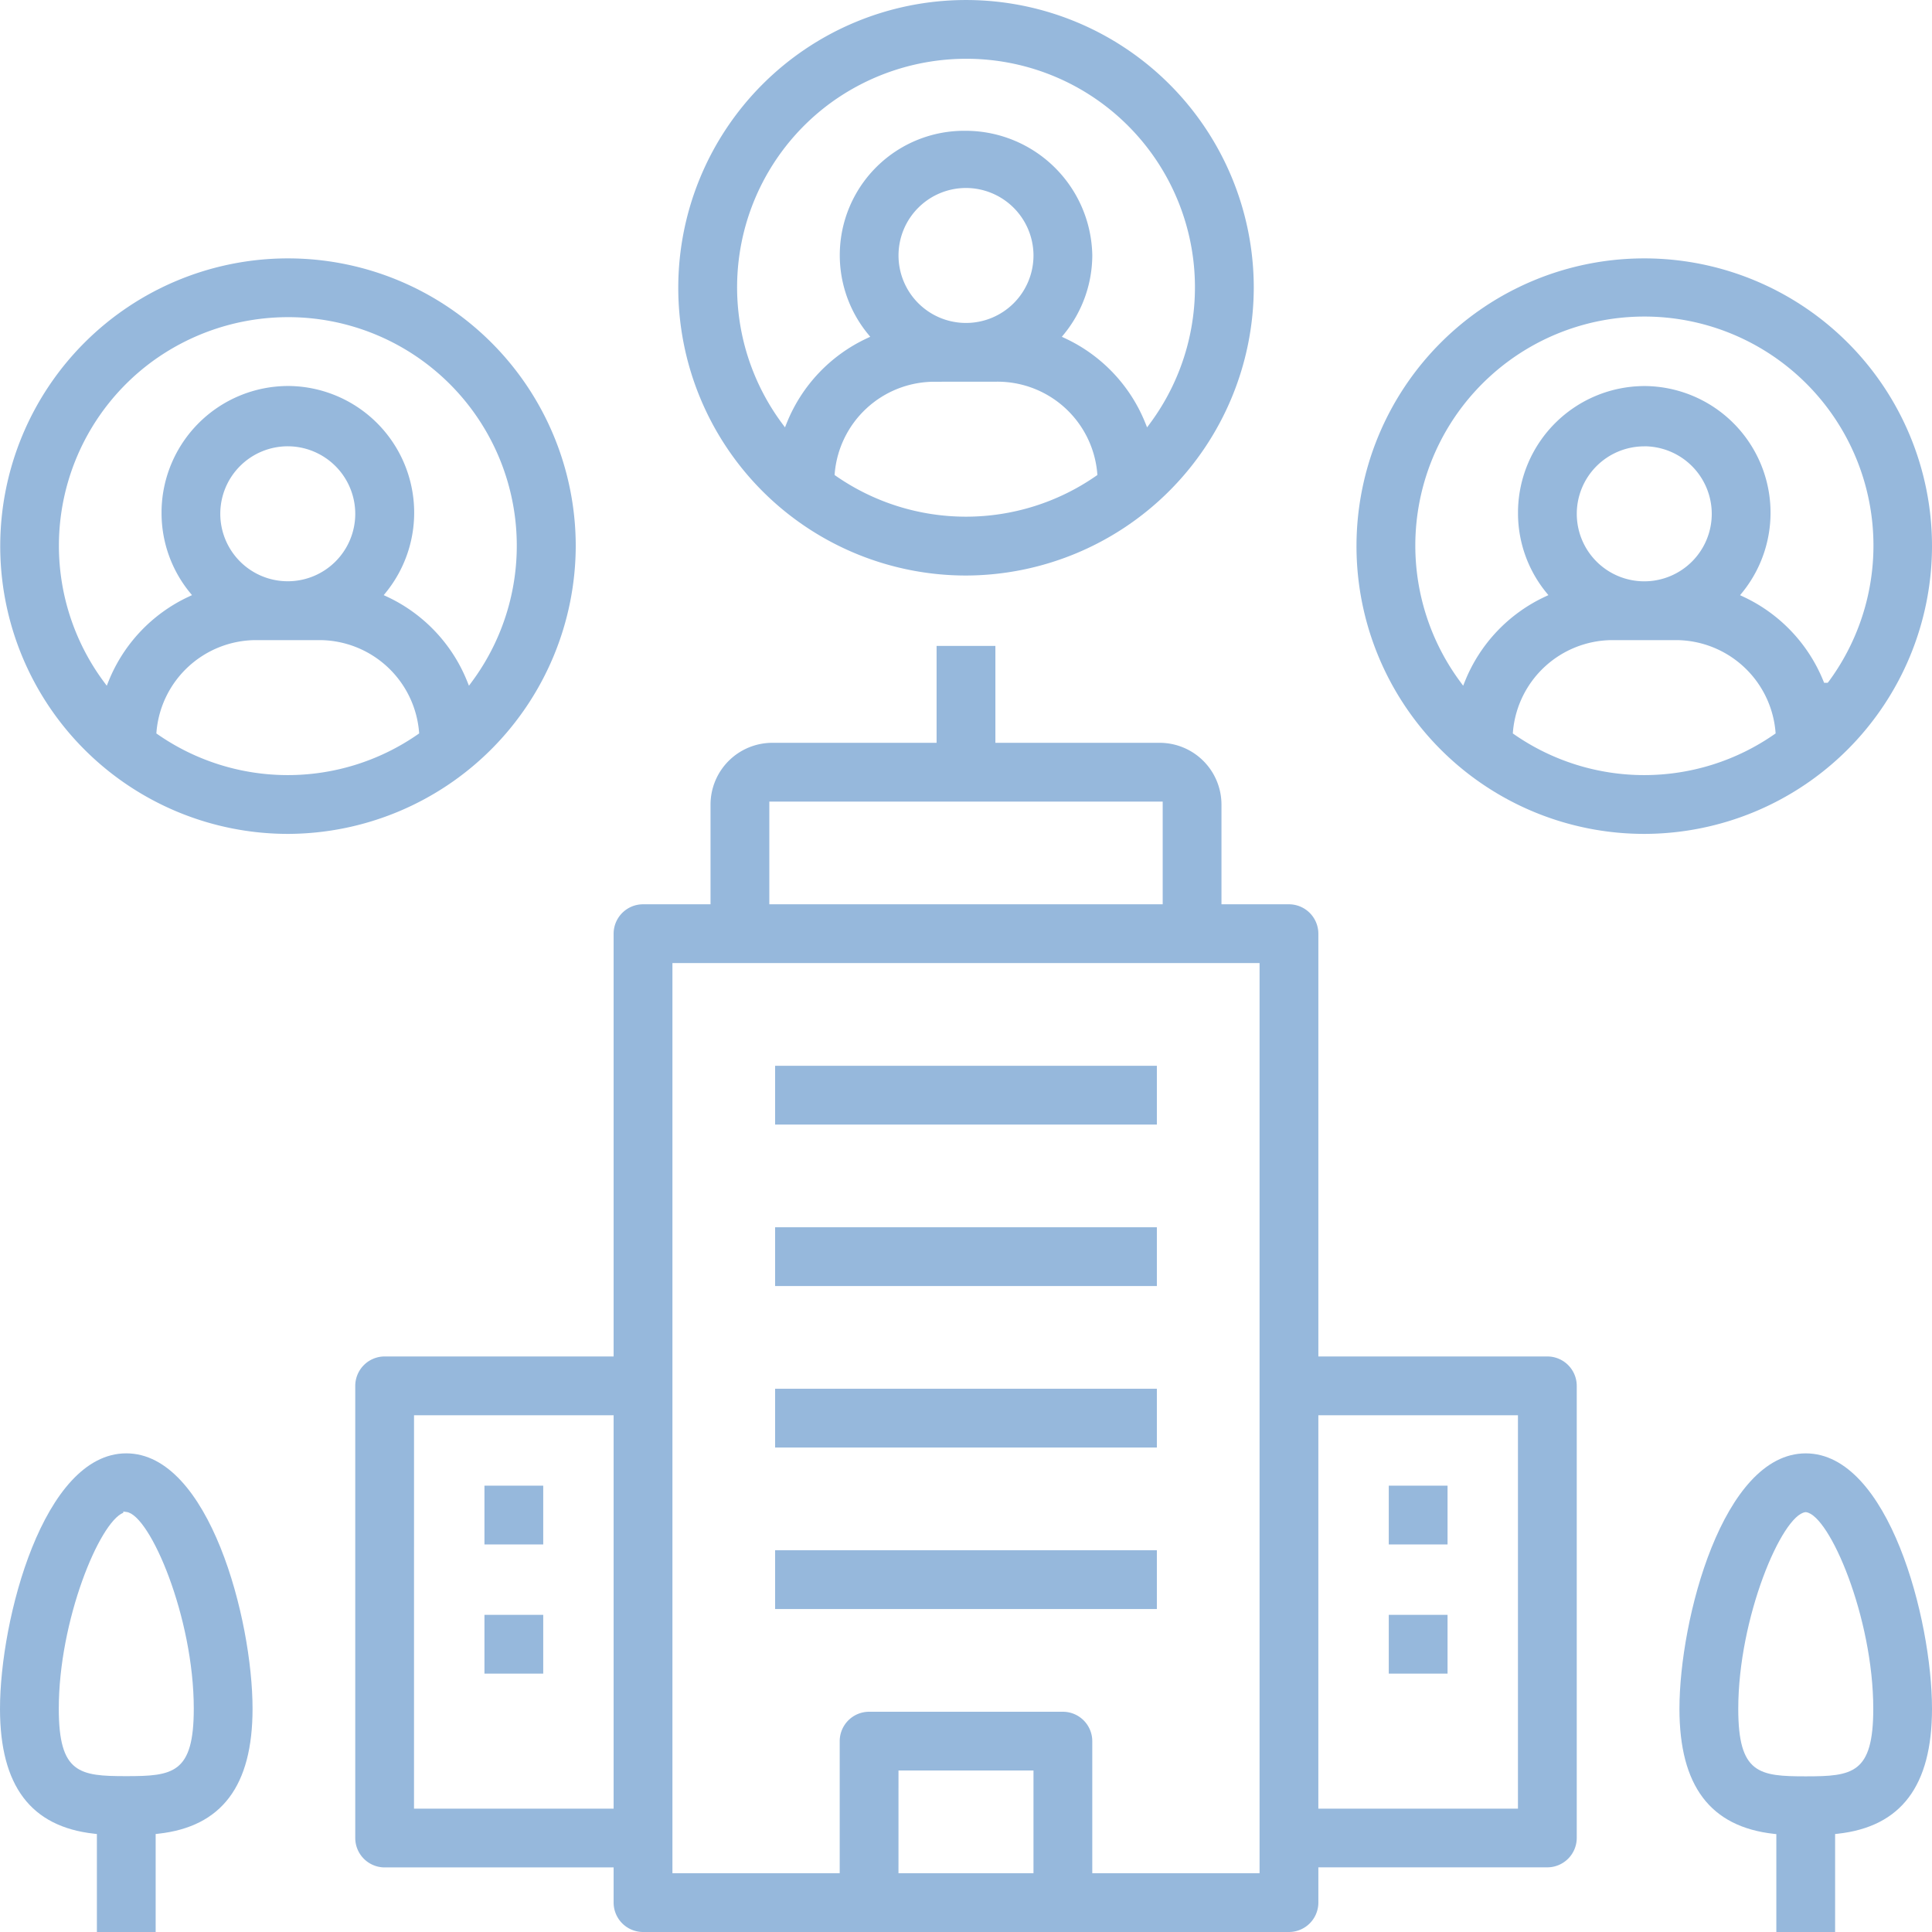 <svg xmlns="http://www.w3.org/2000/svg" width="100" height="100" viewBox="0 0 100 100"><path d="M33.283,100a1.524,1.524,0,0,1-1.522-1.522V96.657H19.91a1.524,1.524,0,0,1-1.522-1.522v-23.4A1.524,1.524,0,0,1,19.91,70.21H31.761V48.328a1.524,1.524,0,0,1,1.522-1.522h3.494V41.641a3.2,3.2,0,0,1,3.193-3.193h8.508V33.433h3.043v5.015H60.03a3.2,3.2,0,0,1,3.193,3.193v5.165h3.493a1.524,1.524,0,0,1,1.522,1.522V70.21H80.09a1.523,1.523,0,0,1,1.522,1.521v23.4a1.524,1.524,0,0,1-1.522,1.522H68.238v1.822A1.524,1.524,0,0,1,66.716,100Zm1.522-3.042h8.658V90.12A1.523,1.523,0,0,1,44.985,88.6h10.03a1.524,1.524,0,0,1,1.521,1.521v6.837h8.659V49.849H34.805Zm11.7,0h6.988V91.641H46.506Zm21.732-3.343H78.569V73.253H68.238Zm-46.808,0H31.761V73.253H21.43ZM39.82,46.806H60.181V41.49H39.82Z" fill="#96b8dc"/><rect width="19.759" height="3.042" transform="translate(40.12 63.523)" fill="#96b8dc"/><rect width="19.759" height="3.042" transform="translate(40.12 55.165)" fill="#96b8dc"/><rect width="19.759" height="3.042" transform="translate(40.12 71.882)" fill="#96b8dc"/><rect width="19.759" height="3.042" transform="translate(40.12 80.241)" fill="#96b8dc"/><rect width="3.042" height="3.042" transform="translate(71.883 76.898)" fill="#96b8dc"/><rect width="3.042" height="3.042" transform="translate(71.883 83.584)" fill="#96b8dc"/><rect width="3.042" height="3.042" transform="translate(25.075 76.898)" fill="#96b8dc"/><rect width="3.042" height="3.042" transform="translate(25.075 83.584)" fill="#96b8dc"/><path d="M50,29.789A14.894,14.894,0,1,1,64.895,14.894,14.937,14.937,0,0,1,50,29.789m-1.672-10.03A5.185,5.185,0,0,0,43.205,24.5l-.007.086.07.049a11.8,11.8,0,0,0,13.462,0l.071-.049-.007-.086a5.185,5.185,0,0,0-5.122-4.744Zm1.7-16.717A11.938,11.938,0,0,0,42.949,5.36a11.828,11.828,0,0,0-2.478,16.545l.16.215.1-.248a8.212,8.212,0,0,1,4.137-4.359l.175-.082-.122-.149a6.437,6.437,0,0,1,5-10.512h.081a6.561,6.561,0,0,1,6.535,6.457,6.493,6.493,0,0,1-1.454,4.056l-.122.149.175.082a8.216,8.216,0,0,1,4.137,4.359l.1.248.159-.215A11.83,11.83,0,0,0,50.025,3.042M50,9.73a3.493,3.493,0,1,0,3.493,3.493A3.5,3.5,0,0,0,50,9.73" fill="#96b8dc"/><path d="M85.105,43.162A14.894,14.894,0,1,1,100,28.267,14.911,14.911,0,0,1,85.105,43.162m-1.672-10.03a5.185,5.185,0,0,0-5.123,4.744l-.007.086.07.049a11.8,11.8,0,0,0,13.462,0l.071-.049-.007-.086a5.185,5.185,0,0,0-5.122-4.744ZM85.1,16.385a11.852,11.852,0,0,0-9.526,18.892l.159.216.1-.248a8.212,8.212,0,0,1,4.137-4.359l.175-.082-.122-.149A6.493,6.493,0,0,1,78.572,26.6v-.162a6.56,6.56,0,0,1,6.534-6.456h.082a6.558,6.558,0,0,1,5,10.676l-.122.149.175.082a8.216,8.216,0,0,1,4.137,4.359l.038.093H94.6l.051-.061A11.853,11.853,0,0,0,85.1,16.385m0,6.718A3.493,3.493,0,1,0,88.6,26.6,3.5,3.5,0,0,0,85.105,23.1" fill="#96b8dc"/><path d="M14.9,43.162a14.894,14.894,0,1,1,14.9-14.895A14.937,14.937,0,0,1,14.9,43.162m-1.672-10.03A5.185,5.185,0,0,0,8.1,37.876l-.007.086.07.049a11.8,11.8,0,0,0,13.462,0l.071-.049-.007-.086a5.185,5.185,0,0,0-5.122-4.744Zm1.755-13.153a6.558,6.558,0,0,1,5,10.676l-.122.149.175.082a8.216,8.216,0,0,1,4.137,4.359l.1.248.159-.215a11.83,11.83,0,0,0-9.512-18.862h0a11.932,11.932,0,0,0-7.071,2.317A11.828,11.828,0,0,0,5.366,35.278l.16.215.1-.248a8.212,8.212,0,0,1,4.137-4.359l.175-.082-.122-.149A6.5,6.5,0,0,1,8.362,26.6v-.162A6.56,6.56,0,0,1,14.9,19.979ZM14.9,23.1A3.493,3.493,0,1,0,18.388,26.6,3.5,3.5,0,0,0,14.9,23.1" fill="#96b8dc"/><path d="M5.015,100V94.928l-.135-.015C1.6,94.554,0,92.44,0,88.448c0-4.614,2.245-13.223,6.536-13.223s6.536,8.605,6.536,13.218c0,4-1.6,6.111-4.881,6.47l-.134.015V100ZM6.382,78.3c-1.238.493-3.34,5.581-3.339,10.139,0,3.353,1.071,3.494,3.493,3.494s3.494-.141,3.494-3.494c0-4.726-2.262-10.02-3.478-10.179l-.17-.022Z" fill="#96b8dc"/><path d="M91.943,100V94.934l-.134-.015c-3.285-.367-4.881-2.483-4.881-6.471,0-4.614,2.245-13.222,6.537-13.222S100,83.831,100,88.444c0,3.994-1.6,6.111-4.881,6.47l-.134.014V100Zm1.5-21.73c-1.214.16-3.471,5.455-3.471,10.179,0,3.353,1.071,3.494,3.494,3.494s3.493-.141,3.494-3.494c0-4.725-2.262-10.019-3.478-10.179l-.019,0Z" fill="#96b8dc"/></svg>